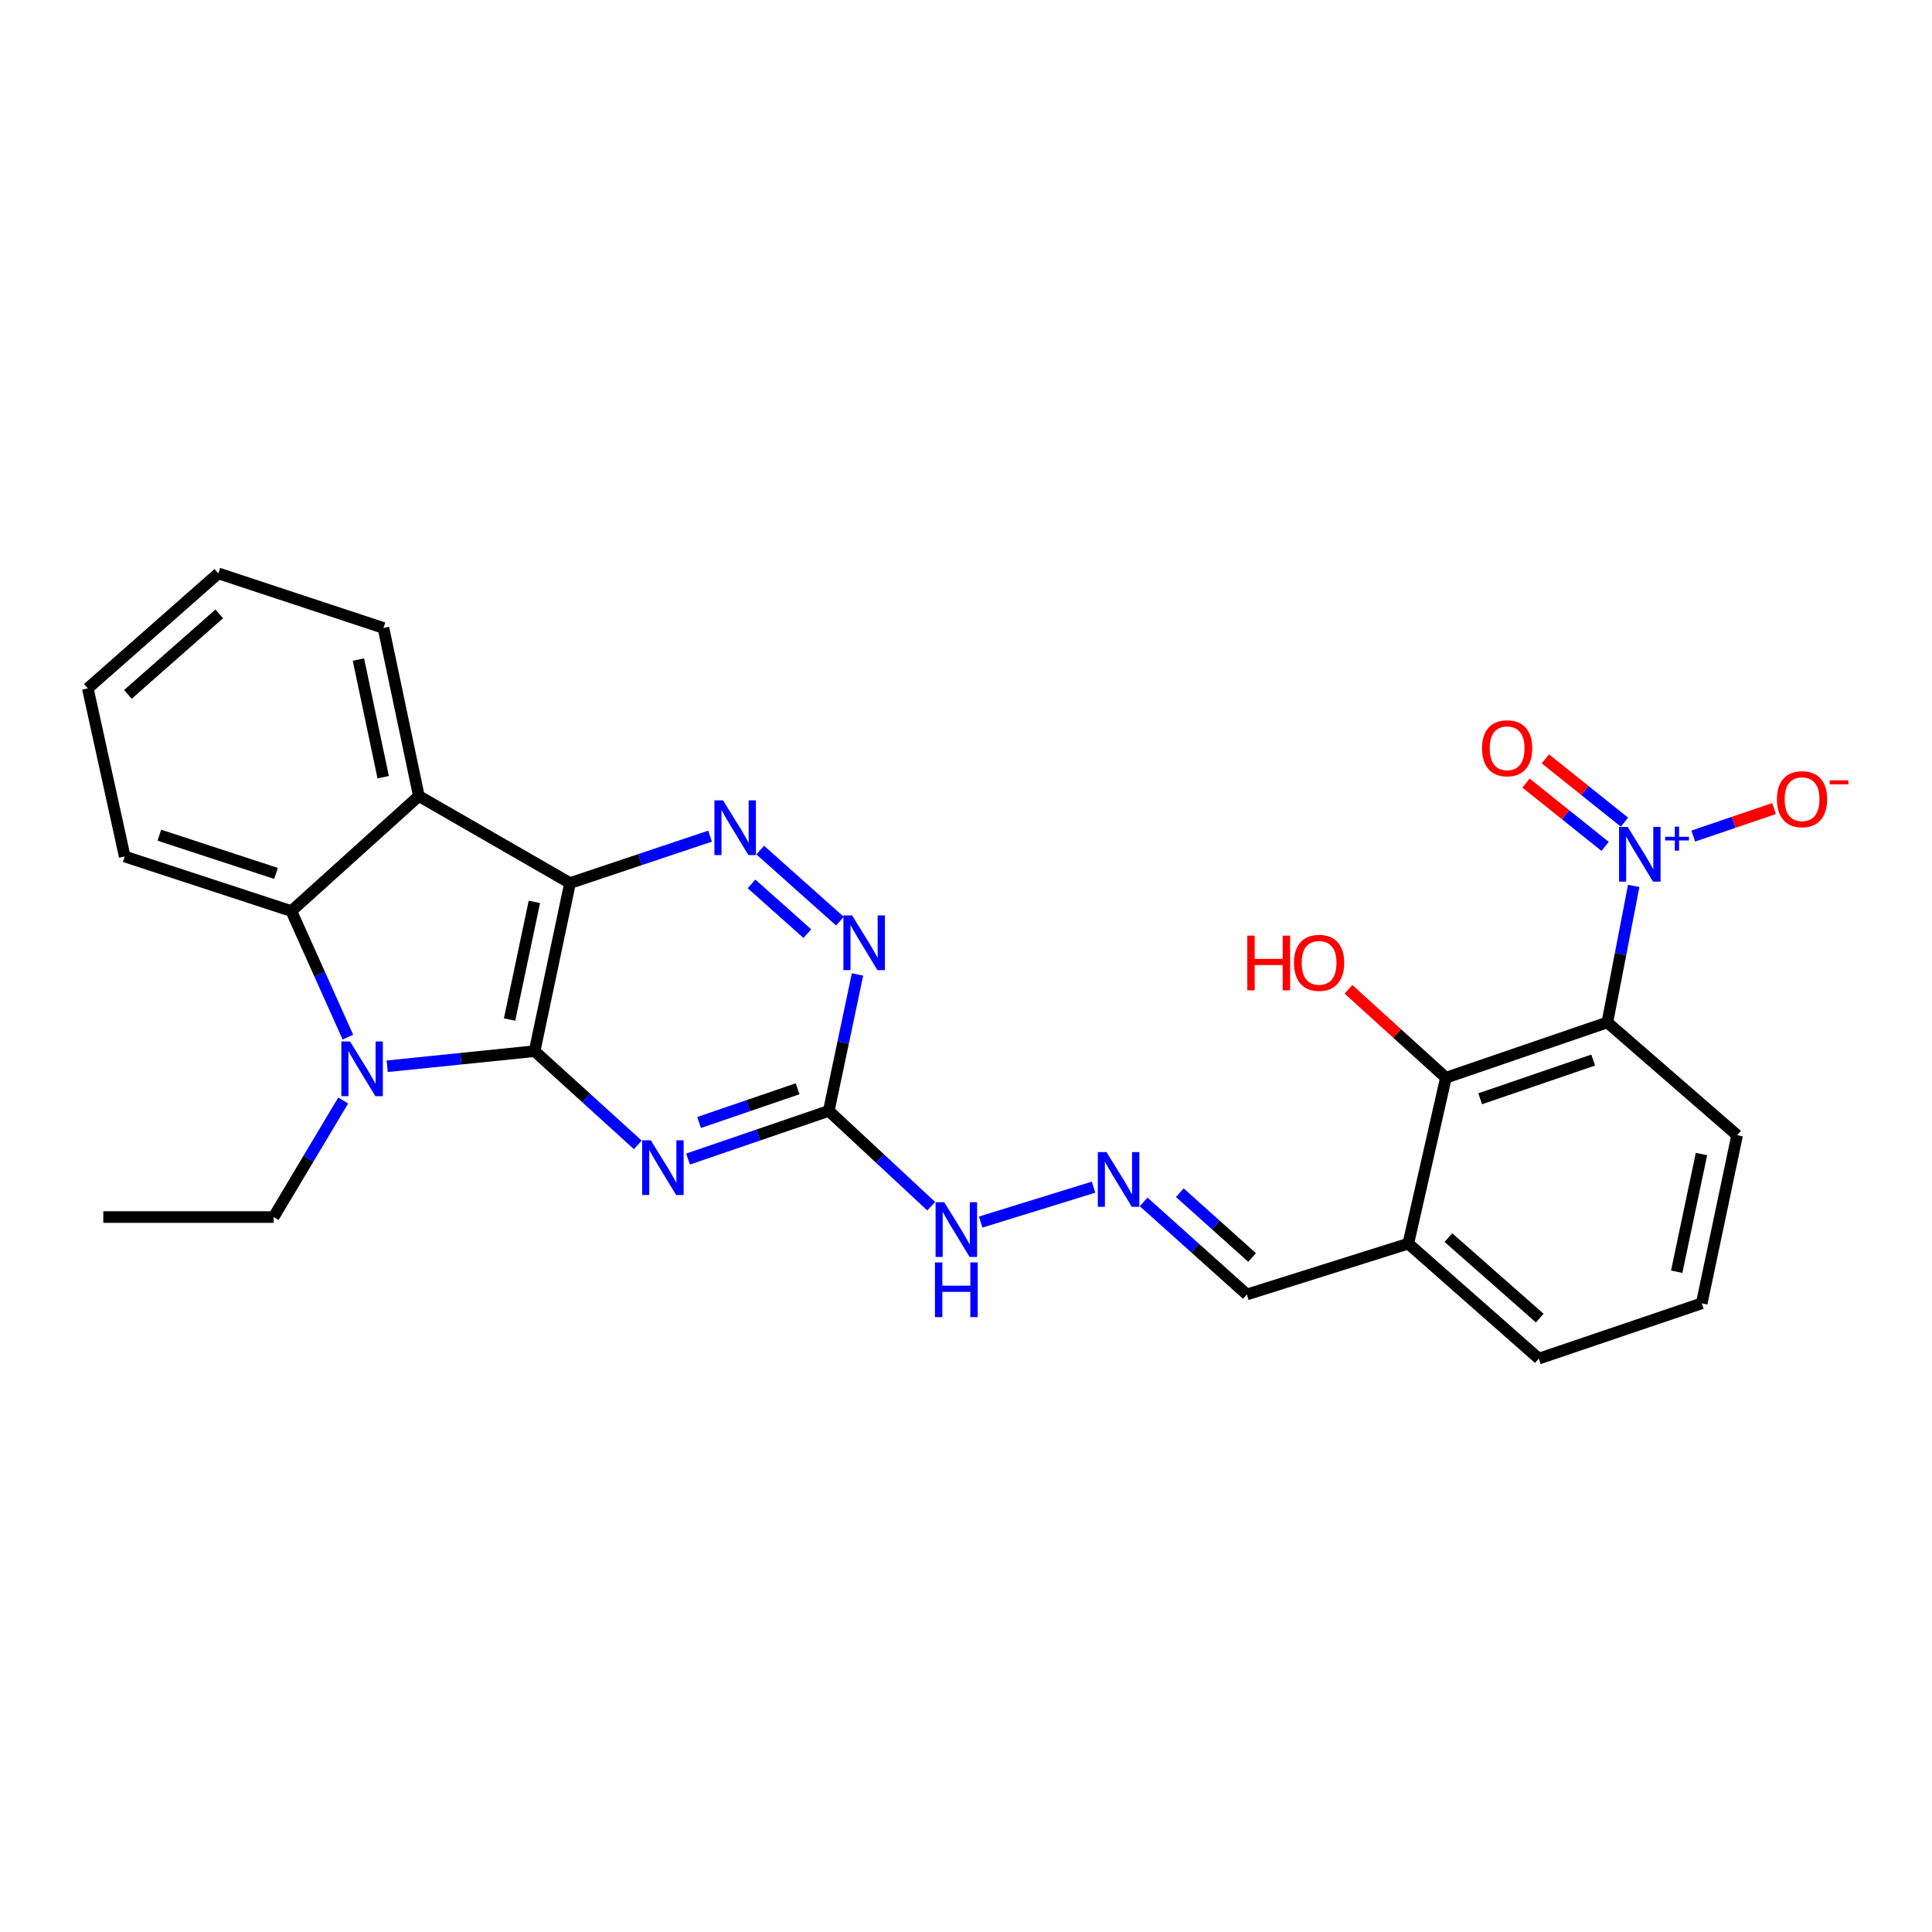 <?xml version='1.0' encoding='iso-8859-1'?>
<svg version='1.1' baseProfile='full'
              xmlns='http://www.w3.org/2000/svg'
                      xmlns:rdkit='http://www.rdkit.org/xml'
                      xmlns:xlink='http://www.w3.org/1999/xlink'
                  xml:space='preserve'
width='1000px' height='1000px' viewBox='0 0 1000 1000'>
<!-- END OF HEADER -->
<rect style='opacity:1.0;fill:#FFFFFF;stroke:none' width='1000' height='1000' x='0' y='0'> </rect>
<path class='bond-0' d='M 276.719,544.077 L 295.047,457.074' style='fill:none;fill-rule:evenodd;stroke:#000000;stroke-width:6px;stroke-linecap:butt;stroke-linejoin:miter;stroke-opacity:1' />
<path class='bond-0' d='M 263.759,527.717 L 276.589,466.815' style='fill:none;fill-rule:evenodd;stroke:#000000;stroke-width:6px;stroke-linecap:butt;stroke-linejoin:miter;stroke-opacity:1' />
<path class='bond-1' d='M 276.719,544.077 L 238.563,547.983' style='fill:none;fill-rule:evenodd;stroke:#000000;stroke-width:6px;stroke-linecap:butt;stroke-linejoin:miter;stroke-opacity:1' />
<path class='bond-1' d='M 238.563,547.983 L 200.408,551.889' style='fill:none;fill-rule:evenodd;stroke:#0000FF;stroke-width:6px;stroke-linecap:butt;stroke-linejoin:miter;stroke-opacity:1' />
<path class='bond-2' d='M 276.719,544.077 L 303.423,568.331' style='fill:none;fill-rule:evenodd;stroke:#000000;stroke-width:6px;stroke-linecap:butt;stroke-linejoin:miter;stroke-opacity:1' />
<path class='bond-2' d='M 303.423,568.331 L 330.128,592.586' style='fill:none;fill-rule:evenodd;stroke:#0000FF;stroke-width:6px;stroke-linecap:butt;stroke-linejoin:miter;stroke-opacity:1' />
<path class='bond-4' d='M 295.047,457.074 L 216.793,412.025' style='fill:none;fill-rule:evenodd;stroke:#000000;stroke-width:6px;stroke-linecap:butt;stroke-linejoin:miter;stroke-opacity:1' />
<path class='bond-6' d='M 295.047,457.074 L 331.285,444.932' style='fill:none;fill-rule:evenodd;stroke:#000000;stroke-width:6px;stroke-linecap:butt;stroke-linejoin:miter;stroke-opacity:1' />
<path class='bond-6' d='M 331.285,444.932 L 367.522,432.789' style='fill:none;fill-rule:evenodd;stroke:#0000FF;stroke-width:6px;stroke-linecap:butt;stroke-linejoin:miter;stroke-opacity:1' />
<path class='bond-7' d='M 180.068,536.821 L 165.431,504.194' style='fill:none;fill-rule:evenodd;stroke:#0000FF;stroke-width:6px;stroke-linecap:butt;stroke-linejoin:miter;stroke-opacity:1' />
<path class='bond-7' d='M 165.431,504.194 L 150.794,471.567' style='fill:none;fill-rule:evenodd;stroke:#000000;stroke-width:6px;stroke-linecap:butt;stroke-linejoin:miter;stroke-opacity:1' />
<path class='bond-17' d='M 177.639,569.612 L 159.632,599.78' style='fill:none;fill-rule:evenodd;stroke:#0000FF;stroke-width:6px;stroke-linecap:butt;stroke-linejoin:miter;stroke-opacity:1' />
<path class='bond-17' d='M 159.632,599.78 L 141.626,629.947' style='fill:none;fill-rule:evenodd;stroke:#000000;stroke-width:6px;stroke-linecap:butt;stroke-linejoin:miter;stroke-opacity:1' />
<path class='bond-8' d='M 356.119,599.925 L 392.55,587.457' style='fill:none;fill-rule:evenodd;stroke:#0000FF;stroke-width:6px;stroke-linecap:butt;stroke-linejoin:miter;stroke-opacity:1' />
<path class='bond-8' d='M 392.55,587.457 L 428.98,574.989' style='fill:none;fill-rule:evenodd;stroke:#000000;stroke-width:6px;stroke-linecap:butt;stroke-linejoin:miter;stroke-opacity:1' />
<path class='bond-8' d='M 361.85,580.995 L 387.352,572.268' style='fill:none;fill-rule:evenodd;stroke:#0000FF;stroke-width:6px;stroke-linecap:butt;stroke-linejoin:miter;stroke-opacity:1' />
<path class='bond-8' d='M 387.352,572.268 L 412.853,563.541' style='fill:none;fill-rule:evenodd;stroke:#000000;stroke-width:6px;stroke-linecap:butt;stroke-linejoin:miter;stroke-opacity:1' />
<path class='bond-3' d='M 845.601,458.546 L 838.784,493.873' style='fill:none;fill-rule:evenodd;stroke:#0000FF;stroke-width:6px;stroke-linecap:butt;stroke-linejoin:miter;stroke-opacity:1' />
<path class='bond-3' d='M 838.784,493.873 L 831.967,529.2' style='fill:none;fill-rule:evenodd;stroke:#000000;stroke-width:6px;stroke-linecap:butt;stroke-linejoin:miter;stroke-opacity:1' />
<path class='bond-13' d='M 876.424,432.751 L 897.334,425.63' style='fill:none;fill-rule:evenodd;stroke:#0000FF;stroke-width:6px;stroke-linecap:butt;stroke-linejoin:miter;stroke-opacity:1' />
<path class='bond-13' d='M 897.334,425.63 L 918.244,418.51' style='fill:none;fill-rule:evenodd;stroke:#FF0000;stroke-width:6px;stroke-linecap:butt;stroke-linejoin:miter;stroke-opacity:1' />
<path class='bond-14' d='M 840.837,425.551 L 820.357,409.167' style='fill:none;fill-rule:evenodd;stroke:#0000FF;stroke-width:6px;stroke-linecap:butt;stroke-linejoin:miter;stroke-opacity:1' />
<path class='bond-14' d='M 820.357,409.167 L 799.877,392.782' style='fill:none;fill-rule:evenodd;stroke:#FF0000;stroke-width:6px;stroke-linecap:butt;stroke-linejoin:miter;stroke-opacity:1' />
<path class='bond-14' d='M 830.808,438.087 L 810.328,421.702' style='fill:none;fill-rule:evenodd;stroke:#0000FF;stroke-width:6px;stroke-linecap:butt;stroke-linejoin:miter;stroke-opacity:1' />
<path class='bond-14' d='M 810.328,421.702 L 789.848,405.318' style='fill:none;fill-rule:evenodd;stroke:#FF0000;stroke-width:6px;stroke-linecap:butt;stroke-linejoin:miter;stroke-opacity:1' />
<path class='bond-20' d='M 216.793,412.025 L 198.483,325.031' style='fill:none;fill-rule:evenodd;stroke:#000000;stroke-width:6px;stroke-linecap:butt;stroke-linejoin:miter;stroke-opacity:1' />
<path class='bond-20' d='M 198.337,402.282 L 185.52,341.387' style='fill:none;fill-rule:evenodd;stroke:#000000;stroke-width:6px;stroke-linecap:butt;stroke-linejoin:miter;stroke-opacity:1' />
<path class='bond-27' d='M 216.793,412.025 L 150.794,471.567' style='fill:none;fill-rule:evenodd;stroke:#000000;stroke-width:6px;stroke-linecap:butt;stroke-linejoin:miter;stroke-opacity:1' />
<path class='bond-5' d='M 831.967,529.2 L 748.398,557.829' style='fill:none;fill-rule:evenodd;stroke:#000000;stroke-width:6px;stroke-linecap:butt;stroke-linejoin:miter;stroke-opacity:1' />
<path class='bond-5' d='M 824.635,548.682 L 766.136,568.722' style='fill:none;fill-rule:evenodd;stroke:#000000;stroke-width:6px;stroke-linecap:butt;stroke-linejoin:miter;stroke-opacity:1' />
<path class='bond-30' d='M 831.967,529.2 L 899.134,587.574' style='fill:none;fill-rule:evenodd;stroke:#000000;stroke-width:6px;stroke-linecap:butt;stroke-linejoin:miter;stroke-opacity:1' />
<path class='bond-28' d='M 393.492,440.007 L 434.749,476.794' style='fill:none;fill-rule:evenodd;stroke:#0000FF;stroke-width:6px;stroke-linecap:butt;stroke-linejoin:miter;stroke-opacity:1' />
<path class='bond-28' d='M 388.997,457.507 L 417.876,483.258' style='fill:none;fill-rule:evenodd;stroke:#0000FF;stroke-width:6px;stroke-linecap:butt;stroke-linejoin:miter;stroke-opacity:1' />
<path class='bond-21' d='M 150.794,471.567 L 64.55,443.321' style='fill:none;fill-rule:evenodd;stroke:#000000;stroke-width:6px;stroke-linecap:butt;stroke-linejoin:miter;stroke-opacity:1' />
<path class='bond-21' d='M 142.854,452.074 L 82.483,432.302' style='fill:none;fill-rule:evenodd;stroke:#000000;stroke-width:6px;stroke-linecap:butt;stroke-linejoin:miter;stroke-opacity:1' />
<path class='bond-10' d='M 428.98,574.989 L 436.412,539.675' style='fill:none;fill-rule:evenodd;stroke:#000000;stroke-width:6px;stroke-linecap:butt;stroke-linejoin:miter;stroke-opacity:1' />
<path class='bond-10' d='M 436.412,539.675 L 443.843,504.36' style='fill:none;fill-rule:evenodd;stroke:#0000FF;stroke-width:6px;stroke-linecap:butt;stroke-linejoin:miter;stroke-opacity:1' />
<path class='bond-15' d='M 428.98,574.989 L 455.492,599.663' style='fill:none;fill-rule:evenodd;stroke:#000000;stroke-width:6px;stroke-linecap:butt;stroke-linejoin:miter;stroke-opacity:1' />
<path class='bond-15' d='M 455.492,599.663 L 482.003,624.337' style='fill:none;fill-rule:evenodd;stroke:#0000FF;stroke-width:6px;stroke-linecap:butt;stroke-linejoin:miter;stroke-opacity:1' />
<path class='bond-9' d='M 748.398,557.829 L 728.937,643.7' style='fill:none;fill-rule:evenodd;stroke:#000000;stroke-width:6px;stroke-linecap:butt;stroke-linejoin:miter;stroke-opacity:1' />
<path class='bond-18' d='M 748.398,557.829 L 723.185,534.956' style='fill:none;fill-rule:evenodd;stroke:#000000;stroke-width:6px;stroke-linecap:butt;stroke-linejoin:miter;stroke-opacity:1' />
<path class='bond-18' d='M 723.185,534.956 L 697.971,512.082' style='fill:none;fill-rule:evenodd;stroke:#FF0000;stroke-width:6px;stroke-linecap:butt;stroke-linejoin:miter;stroke-opacity:1' />
<path class='bond-11' d='M 728.937,643.7 L 645.368,670.01' style='fill:none;fill-rule:evenodd;stroke:#000000;stroke-width:6px;stroke-linecap:butt;stroke-linejoin:miter;stroke-opacity:1' />
<path class='bond-22' d='M 728.937,643.7 L 796.488,703.215' style='fill:none;fill-rule:evenodd;stroke:#000000;stroke-width:6px;stroke-linecap:butt;stroke-linejoin:miter;stroke-opacity:1' />
<path class='bond-22' d='M 749.682,640.581 L 796.968,682.242' style='fill:none;fill-rule:evenodd;stroke:#000000;stroke-width:6px;stroke-linecap:butt;stroke-linejoin:miter;stroke-opacity:1' />
<path class='bond-12' d='M 566.03,614.476 L 507.596,632.537' style='fill:none;fill-rule:evenodd;stroke:#0000FF;stroke-width:6px;stroke-linecap:butt;stroke-linejoin:miter;stroke-opacity:1' />
<path class='bond-16' d='M 591.937,622.105 L 618.653,646.058' style='fill:none;fill-rule:evenodd;stroke:#0000FF;stroke-width:6px;stroke-linecap:butt;stroke-linejoin:miter;stroke-opacity:1' />
<path class='bond-16' d='M 618.653,646.058 L 645.368,670.01' style='fill:none;fill-rule:evenodd;stroke:#000000;stroke-width:6px;stroke-linecap:butt;stroke-linejoin:miter;stroke-opacity:1' />
<path class='bond-16' d='M 610.669,617.338 L 629.369,634.105' style='fill:none;fill-rule:evenodd;stroke:#0000FF;stroke-width:6px;stroke-linecap:butt;stroke-linejoin:miter;stroke-opacity:1' />
<path class='bond-16' d='M 629.369,634.105 L 648.07,650.871' style='fill:none;fill-rule:evenodd;stroke:#000000;stroke-width:6px;stroke-linecap:butt;stroke-linejoin:miter;stroke-opacity:1' />
<path class='bond-24' d='M 141.626,629.947 L 53.472,629.947' style='fill:none;fill-rule:evenodd;stroke:#000000;stroke-width:6px;stroke-linecap:butt;stroke-linejoin:miter;stroke-opacity:1' />
<path class='bond-19' d='M 899.134,587.574 L 880.824,674.603' style='fill:none;fill-rule:evenodd;stroke:#000000;stroke-width:6px;stroke-linecap:butt;stroke-linejoin:miter;stroke-opacity:1' />
<path class='bond-19' d='M 880.678,597.323 L 867.861,658.244' style='fill:none;fill-rule:evenodd;stroke:#000000;stroke-width:6px;stroke-linecap:butt;stroke-linejoin:miter;stroke-opacity:1' />
<path class='bond-25' d='M 198.483,325.031 L 112.997,296.785' style='fill:none;fill-rule:evenodd;stroke:#000000;stroke-width:6px;stroke-linecap:butt;stroke-linejoin:miter;stroke-opacity:1' />
<path class='bond-26' d='M 64.55,443.321 L 45.455,356.3' style='fill:none;fill-rule:evenodd;stroke:#000000;stroke-width:6px;stroke-linecap:butt;stroke-linejoin:miter;stroke-opacity:1' />
<path class='bond-23' d='M 796.488,703.215 L 880.824,674.603' style='fill:none;fill-rule:evenodd;stroke:#000000;stroke-width:6px;stroke-linecap:butt;stroke-linejoin:miter;stroke-opacity:1' />
<path class='bond-29' d='M 112.997,296.785 L 45.455,356.3' style='fill:none;fill-rule:evenodd;stroke:#000000;stroke-width:6px;stroke-linecap:butt;stroke-linejoin:miter;stroke-opacity:1' />
<path class='bond-29' d='M 113.479,317.758 L 66.199,359.418' style='fill:none;fill-rule:evenodd;stroke:#000000;stroke-width:6px;stroke-linecap:butt;stroke-linejoin:miter;stroke-opacity:1' />
<path  class='atom-2' d='M 181.164 539.058
L 190.444 554.058
Q 191.364 555.538, 192.844 558.218
Q 194.324 560.898, 194.404 561.058
L 194.404 539.058
L 198.164 539.058
L 198.164 567.378
L 194.284 567.378
L 184.324 550.978
Q 183.164 549.058, 181.924 546.858
Q 180.724 544.658, 180.364 543.978
L 180.364 567.378
L 176.684 567.378
L 176.684 539.058
L 181.164 539.058
' fill='#0000FF'/>
<path  class='atom-3' d='M 336.85 590.217
L 346.13 605.217
Q 347.05 606.697, 348.53 609.377
Q 350.01 612.057, 350.09 612.217
L 350.09 590.217
L 353.85 590.217
L 353.85 618.537
L 349.97 618.537
L 340.01 602.137
Q 338.85 600.217, 337.61 598.017
Q 336.41 595.817, 336.05 595.137
L 336.05 618.537
L 332.37 618.537
L 332.37 590.217
L 336.85 590.217
' fill='#0000FF'/>
<path  class='atom-4' d='M 842.501 428.011
L 851.781 443.011
Q 852.701 444.491, 854.181 447.171
Q 855.661 449.851, 855.741 450.011
L 855.741 428.011
L 859.501 428.011
L 859.501 456.331
L 855.621 456.331
L 845.661 439.931
Q 844.501 438.011, 843.261 435.811
Q 842.061 433.611, 841.701 432.931
L 841.701 456.331
L 838.021 456.331
L 838.021 428.011
L 842.501 428.011
' fill='#0000FF'/>
<path  class='atom-4' d='M 861.877 433.115
L 866.867 433.115
L 866.867 427.862
L 869.084 427.862
L 869.084 433.115
L 874.206 433.115
L 874.206 435.016
L 869.084 435.016
L 869.084 440.296
L 866.867 440.296
L 866.867 435.016
L 861.877 435.016
L 861.877 433.115
' fill='#0000FF'/>
<path  class='atom-7' d='M 374.256 414.276
L 383.536 429.276
Q 384.456 430.756, 385.936 433.436
Q 387.416 436.116, 387.496 436.276
L 387.496 414.276
L 391.256 414.276
L 391.256 442.596
L 387.376 442.596
L 377.416 426.196
Q 376.256 424.276, 375.016 422.076
Q 373.816 419.876, 373.456 419.196
L 373.456 442.596
L 369.776 442.596
L 369.776 414.276
L 374.256 414.276
' fill='#0000FF'/>
<path  class='atom-11' d='M 441.031 473.817
L 450.311 488.817
Q 451.231 490.297, 452.711 492.977
Q 454.191 495.657, 454.271 495.817
L 454.271 473.817
L 458.031 473.817
L 458.031 502.137
L 454.151 502.137
L 444.191 485.737
Q 443.031 483.817, 441.791 481.617
Q 440.591 479.417, 440.231 478.737
L 440.231 502.137
L 436.551 502.137
L 436.551 473.817
L 441.031 473.817
' fill='#0000FF'/>
<path  class='atom-13' d='M 572.708 596.317
L 581.988 611.317
Q 582.908 612.797, 584.388 615.477
Q 585.868 618.157, 585.948 618.317
L 585.948 596.317
L 589.708 596.317
L 589.708 624.637
L 585.828 624.637
L 575.868 608.237
Q 574.708 606.317, 573.468 604.117
Q 572.268 601.917, 571.908 601.237
L 571.908 624.637
L 568.228 624.637
L 568.228 596.317
L 572.708 596.317
' fill='#0000FF'/>
<path  class='atom-14' d='M 919.732 413.657
Q 919.732 406.857, 923.092 403.057
Q 926.452 399.257, 932.732 399.257
Q 939.012 399.257, 942.372 403.057
Q 945.732 406.857, 945.732 413.657
Q 945.732 420.537, 942.332 424.457
Q 938.932 428.337, 932.732 428.337
Q 926.492 428.337, 923.092 424.457
Q 919.732 420.577, 919.732 413.657
M 932.732 425.137
Q 937.052 425.137, 939.372 422.257
Q 941.732 419.337, 941.732 413.657
Q 941.732 408.097, 939.372 405.297
Q 937.052 402.457, 932.732 402.457
Q 928.412 402.457, 926.052 405.257
Q 923.732 408.057, 923.732 413.657
Q 923.732 419.377, 926.052 422.257
Q 928.412 425.137, 932.732 425.137
' fill='#FF0000'/>
<path  class='atom-14' d='M 947.052 403.879
L 956.74 403.879
L 956.74 405.991
L 947.052 405.991
L 947.052 403.879
' fill='#FF0000'/>
<path  class='atom-15' d='M 767.078 387.302
Q 767.078 380.502, 770.438 376.702
Q 773.798 372.902, 780.078 372.902
Q 786.358 372.902, 789.718 376.702
Q 793.078 380.502, 793.078 387.302
Q 793.078 394.182, 789.678 398.102
Q 786.278 401.982, 780.078 401.982
Q 773.838 401.982, 770.438 398.102
Q 767.078 394.222, 767.078 387.302
M 780.078 398.782
Q 784.398 398.782, 786.718 395.902
Q 789.078 392.982, 789.078 387.302
Q 789.078 381.742, 786.718 378.942
Q 784.398 376.102, 780.078 376.102
Q 775.758 376.102, 773.398 378.902
Q 771.078 381.702, 771.078 387.302
Q 771.078 393.022, 773.398 395.902
Q 775.758 398.782, 780.078 398.782
' fill='#FF0000'/>
<path  class='atom-16' d='M 488.737 622.271
L 498.017 637.271
Q 498.937 638.751, 500.417 641.431
Q 501.897 644.111, 501.977 644.271
L 501.977 622.271
L 505.737 622.271
L 505.737 650.591
L 501.857 650.591
L 491.897 634.191
Q 490.737 632.271, 489.497 630.071
Q 488.297 627.871, 487.937 627.191
L 487.937 650.591
L 484.257 650.591
L 484.257 622.271
L 488.737 622.271
' fill='#0000FF'/>
<path  class='atom-16' d='M 483.917 653.423
L 487.757 653.423
L 487.757 665.463
L 502.237 665.463
L 502.237 653.423
L 506.077 653.423
L 506.077 681.743
L 502.237 681.743
L 502.237 668.663
L 487.757 668.663
L 487.757 681.743
L 483.917 681.743
L 483.917 653.423
' fill='#0000FF'/>
<path  class='atom-19' d='M 645.596 484.279
L 649.436 484.279
L 649.436 496.319
L 663.916 496.319
L 663.916 484.279
L 667.756 484.279
L 667.756 512.599
L 663.916 512.599
L 663.916 499.519
L 649.436 499.519
L 649.436 512.599
L 645.596 512.599
L 645.596 484.279
' fill='#FF0000'/>
<path  class='atom-19' d='M 669.756 498.359
Q 669.756 491.559, 673.116 487.759
Q 676.476 483.959, 682.756 483.959
Q 689.036 483.959, 692.396 487.759
Q 695.756 491.559, 695.756 498.359
Q 695.756 505.239, 692.356 509.159
Q 688.956 513.039, 682.756 513.039
Q 676.516 513.039, 673.116 509.159
Q 669.756 505.279, 669.756 498.359
M 682.756 509.839
Q 687.076 509.839, 689.396 506.959
Q 691.756 504.039, 691.756 498.359
Q 691.756 492.799, 689.396 489.999
Q 687.076 487.159, 682.756 487.159
Q 678.436 487.159, 676.076 489.959
Q 673.756 492.759, 673.756 498.359
Q 673.756 504.079, 676.076 506.959
Q 678.436 509.839, 682.756 509.839
' fill='#FF0000'/>
</svg>
